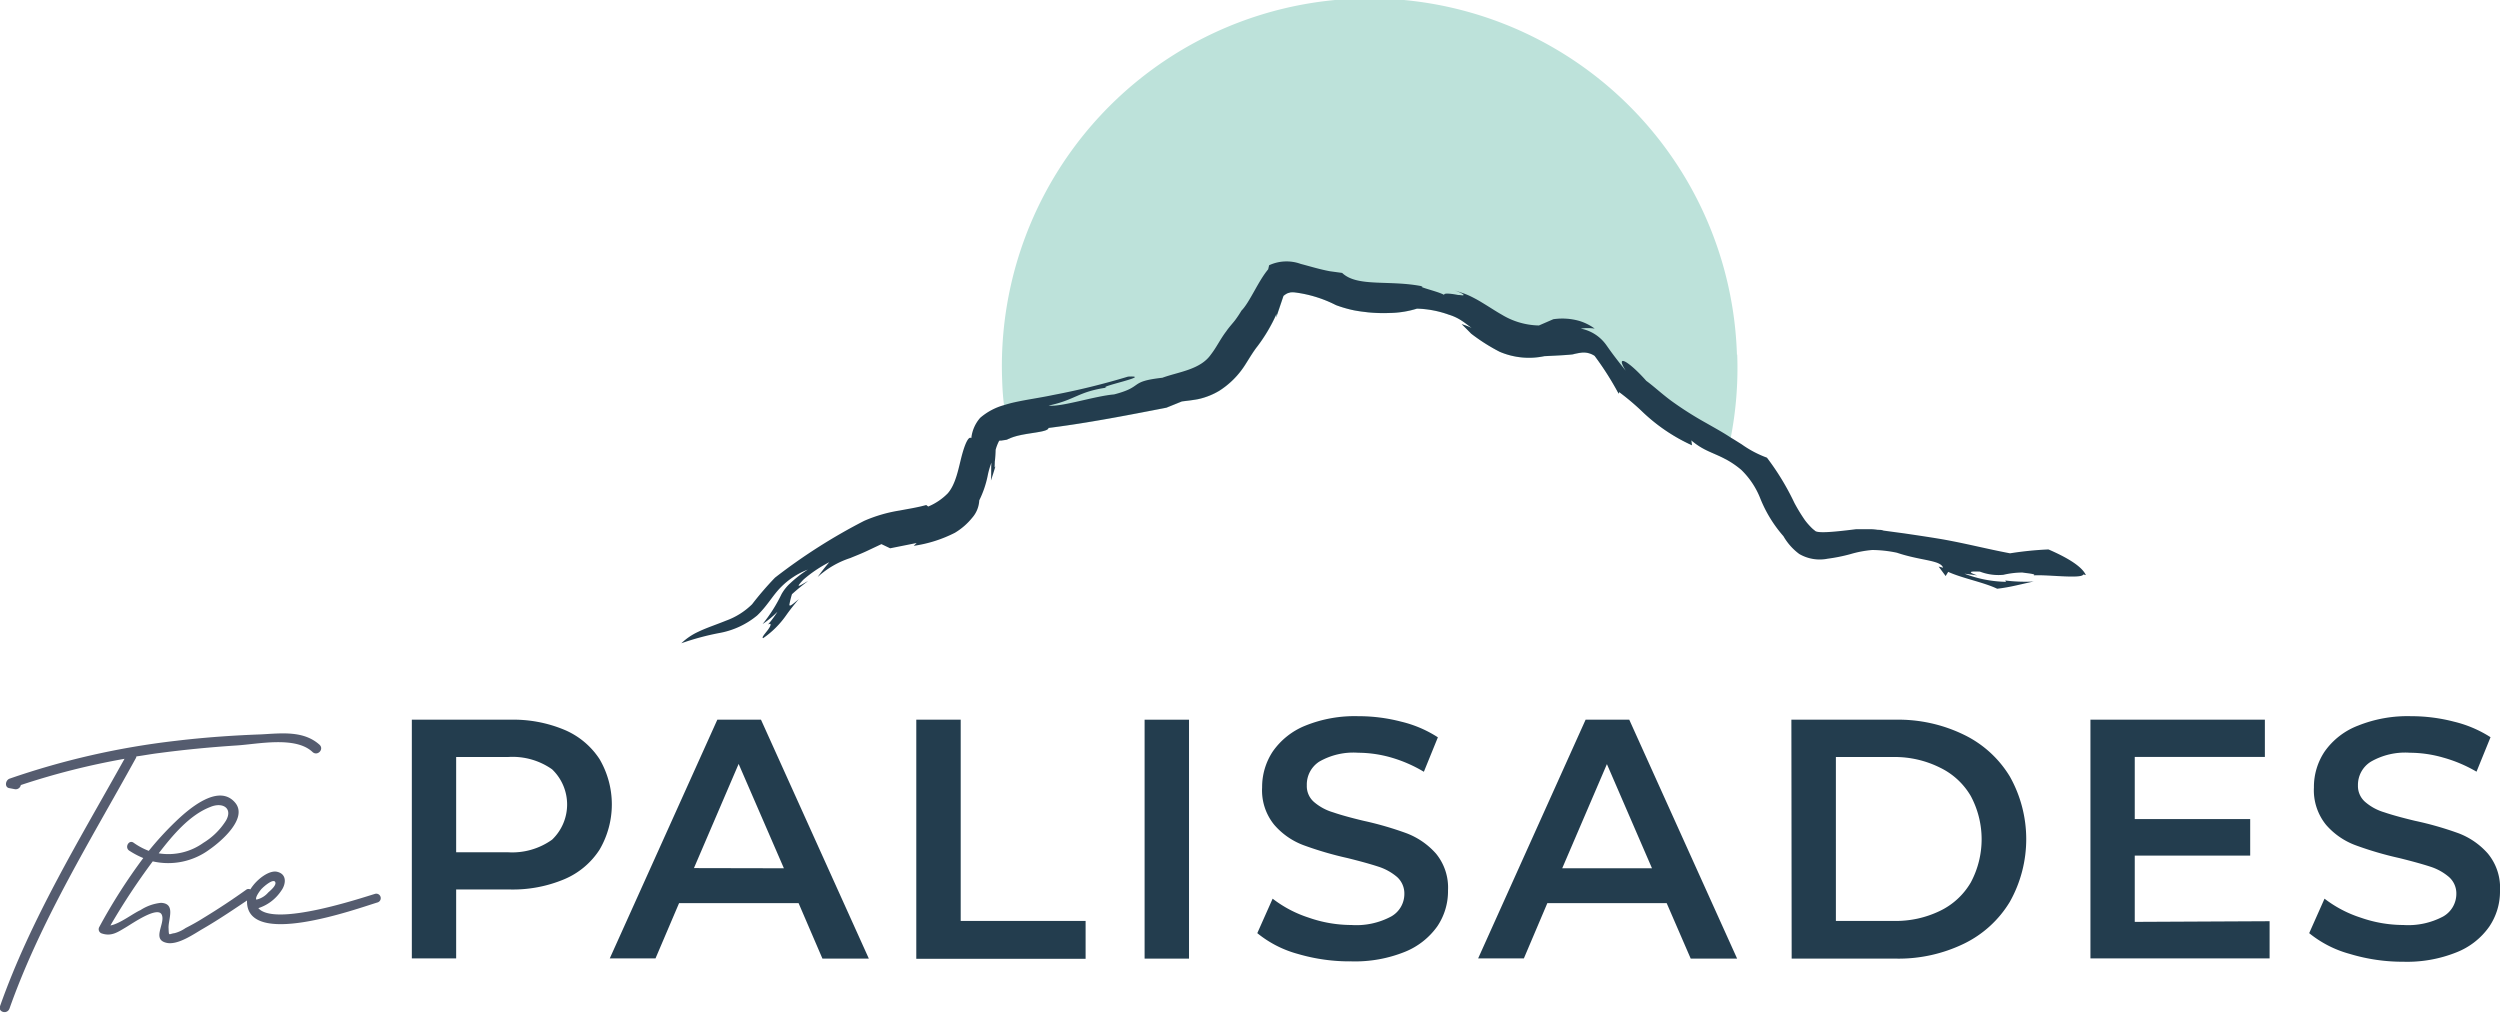 <svg id="Layer_1" data-name="Layer 1" xmlns="http://www.w3.org/2000/svg" viewBox="0 0 264 107.91"><defs><style>.cls-1{fill:#233d4e;}.cls-2{fill:#555c6f;}.cls-3{fill:#bde2da;}</style></defs><path class="cls-1" d="M59.58,77.06a8.26,8.26,0,0,1,3.73,3.1,9.46,9.46,0,0,1,0,9.57,8.23,8.23,0,0,1-3.73,3.12,14,14,0,0,1-5.71,1.08h-5.7v7.28H43.49V76H53.87A14,14,0,0,1,59.58,77.06ZM58.3,88.67a5.14,5.14,0,0,0,0-7.43,7.24,7.24,0,0,0-4.65-1.3H48.17V90h5.48A7.24,7.24,0,0,0,58.3,88.67Z"/><path class="cls-1" d="M84.33,95.37H71.71l-2.49,5.84H64.39L75.75,76h4.61l11.39,25.23h-4.9Zm-1.55-3.68L78,80.67l-4.72,11Z"/><path class="cls-1" d="M96.76,76h4.69V97.25h13.19v4H96.76Z"/><path class="cls-1" d="M120.87,76h4.69v25.23h-4.69Z"/><path class="cls-1" d="M137.07,100.74a11.57,11.57,0,0,1-4.3-2.2l1.62-3.64a12.53,12.53,0,0,0,3.8,2,13.73,13.73,0,0,0,4.52.78,7.8,7.8,0,0,0,4.2-.9,2.73,2.73,0,0,0,1.39-2.38,2.34,2.34,0,0,0-.77-1.79,5.75,5.75,0,0,0-2-1.1q-1.19-.39-3.24-.9a36.32,36.32,0,0,1-4.67-1.37,7.6,7.6,0,0,1-3.06-2.14,5.74,5.74,0,0,1-1.28-3.95,6.78,6.78,0,0,1,1.13-3.8,7.68,7.68,0,0,1,3.43-2.72,13.88,13.88,0,0,1,5.6-1,17.83,17.83,0,0,1,4.54.58,12.46,12.46,0,0,1,3.86,1.65l-1.48,3.64A14.58,14.58,0,0,0,146.93,80a12.83,12.83,0,0,0-3.5-.51,7.23,7.23,0,0,0-4.12.94A2.88,2.88,0,0,0,138,82.94a2.21,2.21,0,0,0,.77,1.76,5.47,5.47,0,0,0,2,1.08q1.19.41,3.24.9A35,35,0,0,1,148.55,88a7.9,7.9,0,0,1,3.09,2.14,5.66,5.66,0,0,1,1.27,3.89,6.62,6.62,0,0,1-1.13,3.79,7.75,7.75,0,0,1-3.44,2.7,14.06,14.06,0,0,1-5.63,1A19.39,19.39,0,0,1,137.07,100.74Z"/><path class="cls-1" d="M176,95.37H163.4l-2.48,5.84h-4.83L167.44,76h4.61l11.39,25.23h-4.9Zm-1.55-3.68-4.76-11-4.72,11Z"/><path class="cls-1" d="M189.17,76h11a15.8,15.8,0,0,1,7.18,1.57A11.53,11.53,0,0,1,212.24,82a13.51,13.51,0,0,1,0,13.23,11.53,11.53,0,0,1-4.86,4.43,15.8,15.8,0,0,1-7.18,1.57h-11ZM200,97.25a10.69,10.69,0,0,0,4.88-1.07,7.54,7.54,0,0,0,3.24-3,9.67,9.67,0,0,0,0-9.11,7.54,7.54,0,0,0-3.24-3A10.69,10.69,0,0,0,200,79.94h-6.13V97.25Z"/><path class="cls-1" d="M239.67,97.28v3.93H220.75V76h18.42v3.93H225.43v6.56h12.19v3.86H225.43v7Z"/><path class="cls-1" d="M248.16,100.74a11.62,11.62,0,0,1-4.31-2.2l1.62-3.64a12.59,12.59,0,0,0,3.81,2,13.73,13.73,0,0,0,4.52.78,7.85,7.85,0,0,0,4.2-.9,2.75,2.75,0,0,0,1.39-2.38,2.31,2.31,0,0,0-.78-1.79,5.7,5.7,0,0,0-2-1.1c-.8-.26-1.88-.56-3.25-.9a36.11,36.11,0,0,1-4.66-1.37,7.63,7.63,0,0,1-3.07-2.14,5.79,5.79,0,0,1-1.28-3.95,6.71,6.71,0,0,1,1.14-3.8A7.65,7.65,0,0,1,249,76.63a14,14,0,0,1,5.61-1,17.89,17.89,0,0,1,4.54.58A12.57,12.57,0,0,1,263,77.85l-1.48,3.64A14.76,14.76,0,0,0,258,80a12.83,12.83,0,0,0-3.5-.51,7.27,7.27,0,0,0-4.13.94A2.88,2.88,0,0,0,249,82.94a2.22,2.22,0,0,0,.78,1.76,5.42,5.42,0,0,0,2,1.08c.79.27,1.88.57,3.25.9A35,35,0,0,1,259.64,88a7.8,7.8,0,0,1,3.08,2.14A5.66,5.66,0,0,1,264,94.07a6.63,6.63,0,0,1-1.14,3.79,7.64,7.64,0,0,1-3.44,2.7,14,14,0,0,1-5.62,1A19.29,19.29,0,0,1,248.16,100.74Z"/><path class="cls-2" d="M33,79.41c-1.8-1.7-5.77-.83-8-.69-2.74.18-5.48.44-8.18.8-.83.1-1.62.25-2.42.36a.44.44,0,0,1-.07.21C9.58,88.71,4.29,97.21,1,106.51c-.25.65-1.22.36-1-.25C3.24,97.07,8.43,88.6,13.15,80.13A77.35,77.35,0,0,0,2.2,82.9a.55.55,0,0,1-.62.44L1,83.23c-.54-.07-.44-.83,0-1a82.2,82.2,0,0,1,17.58-4c3-.36,6-.57,9-.68,2.12-.11,4.5-.43,6.19,1.12C34.23,79.16,33.51,79.88,33,79.41Z"/><path class="cls-2" d="M26.52,94.8c-1.66,1.11-3.35,2.27-5.08,3.27-1,.58-2.52,1.66-3.71,1.52-1.84-.29-.22-2.06-.65-3s-3.1.93-3.78,1.33c-.87.51-1.52,1-2.56.65a.47.47,0,0,1-.25-.69,59.41,59.41,0,0,1,4.64-7.27,8.77,8.77,0,0,1-1.51-.8c-.47-.36,0-1.15.47-.83a7.13,7.13,0,0,0,1.62.87,33.13,33.13,0,0,1,2.74-3c1.3-1.26,4.58-4.22,6.38-2.09,1.4,1.66-1.55,4.15-2.7,4.94a7.32,7.32,0,0,1-6,1.26,71.33,71.33,0,0,0-4.47,6.77c1-.18,2.41-1.29,3.17-1.62A4.87,4.87,0,0,1,17,95.34c1.59.07.76,1.73.8,2.66s0,.62.64.54A3.64,3.64,0,0,0,19.6,98c.65-.33,1.3-.69,1.91-1.08,1.55-.94,3.07-1.95,4.54-3C26.56,93.68,27,94.47,26.52,94.8Zm-9.76-4.69A6.33,6.33,0,0,0,21.48,89a7.29,7.29,0,0,0,2.38-2.34c.75-1.3-.33-2-1.66-1.44C20,86.07,18.2,88.24,16.76,90.11Z"/><path class="cls-2" d="M39.86,95.3c-2.16.65-14.09,5-13.77-.32V94.9c.07-1.26,2.06-3.1,3.17-2.84s.91,1.37.44,2a4.59,4.59,0,0,1-2.42,1.84c1.73,2,10.89-1.08,12.33-1.51A.47.47,0,0,1,39.86,95.3ZM27.07,95a2.31,2.31,0,0,0,1.26-.76c.25-.22.93-.79.72-1.12s-1.12.43-1.37.69C27.57,93.89,26.89,94.76,27.07,95Z"/><path class="cls-3" d="M183.45,37.44a38.55,38.55,0,0,1-.68,8.77c-.14.77-.31,1.54-.51,2.3-1.33-.72-2.33-.88-3.64-2l.07.52a18.85,18.85,0,0,1-5.19-3.5,26,26,0,0,0-2.5-2.12l-.05.18a31.52,31.52,0,0,0-2.54-4,2.09,2.09,0,0,0-1.31-.35,6.8,6.8,0,0,0-1,.19c-.48.06-1.13.1-3,.19a7.86,7.86,0,0,1-4.73-.47,19.66,19.66,0,0,1-3-1.91c-.37-.38-.7-.71-1-1a7,7,0,0,1,1.05.4c-.36-.27-.73-.57-1.1-.8a5.12,5.12,0,0,0-1.3-.6,10.8,10.8,0,0,0-3.37-.64,10.31,10.31,0,0,1-2.93.46,16.43,16.43,0,0,1-2.25-.07c-.48-.06-.84-.09-1.51-.22a12.93,12.93,0,0,1-1.86-.54,13.19,13.19,0,0,0-4.33-1.34,2.11,2.11,0,0,0-.51,0,1.27,1.27,0,0,1-.24.07,1.83,1.83,0,0,0-.47.3l-.77,2.28.05-.41a17.38,17.38,0,0,1-2,3.41c-.46.58-.81,1.18-1.33,2a8.9,8.9,0,0,1-2.72,2.73,7.44,7.44,0,0,1-2.25.89c-.65.12-1.09.16-1.71.24l-1.63.66c-3.91.76-8.18,1.6-12.45,2.14-.06.54-2.84.47-4.19,1.15a31.24,31.24,0,0,1-.52-3.51c-.11-.86-.17-1.73-.2-2.62a38.82,38.82,0,1,1,77.59-2.76Z"/><path class="cls-1" d="M220.27,60.73l-.27-.07c-.16.5-3.85,0-5.26.1.37-.14-.65-.22-1.18-.3a8.86,8.86,0,0,0-2,.24,5.49,5.49,0,0,1-2.49-.34c-.42,0-1.74-.1-.27.4l-1.35-.18a12.72,12.72,0,0,0,4.39.86l-.09-.14a17.58,17.58,0,0,0,3,.11c-1.27.26-2.48.61-3.85.76-1.38-.67-3.68-1.1-5.17-1.78l-.27.44-.74-1,.47.12c-.28-.82-2.32-.72-4.87-1.58a13,13,0,0,0-2.61-.29,11.48,11.48,0,0,0-2.32.44A18,18,0,0,1,193,59,4.29,4.29,0,0,1,190,58.5a6.15,6.15,0,0,1-1.67-1.88,13.84,13.84,0,0,1-2.45-4,8.54,8.54,0,0,0-2-3,9.42,9.42,0,0,0-1.64-1.12c-1.33-.72-2.33-.88-3.64-2l.07.52a18.85,18.85,0,0,1-5.19-3.5,26,26,0,0,0-2.5-2.12l-.05.18a31.52,31.52,0,0,0-2.54-4,2.09,2.09,0,0,0-1.31-.35,6.8,6.8,0,0,0-1,.19c-.48.06-1.13.1-3,.19a7.86,7.86,0,0,1-4.73-.47,19.66,19.66,0,0,1-3-1.91c-.37-.38-.7-.71-1-1a7,7,0,0,1,1.05.4c-.36-.27-.73-.57-1.1-.8a5.12,5.12,0,0,0-1.3-.6,10.8,10.8,0,0,0-3.37-.64,10.31,10.31,0,0,1-2.93.46,16.43,16.43,0,0,1-2.25-.07c-.48-.06-.84-.09-1.51-.22a12.93,12.93,0,0,1-1.86-.54,13.19,13.19,0,0,0-4.33-1.34,2.11,2.11,0,0,0-.51,0,1.27,1.27,0,0,1-.24.07,1.83,1.83,0,0,0-.47.3l-.77,2.28.05-.41a17.38,17.38,0,0,1-2,3.41c-.46.58-.81,1.18-1.33,2a8.9,8.9,0,0,1-2.72,2.73,7.44,7.44,0,0,1-2.25.89c-.65.12-1.09.16-1.71.24l-1.63.66c-3.91.76-8.18,1.6-12.45,2.14-.06.54-2.84.47-4.19,1.15a.76.76,0,0,0-.18.09l-.62.1c-.09,0-.09,0-.13,0s-.07,0-.11.06a4.57,4.57,0,0,0-.35.91,11.49,11.49,0,0,1-.09,1.26c0,.46-.07.8.08.44-.14.47-.3,1-.49,1.55.06-.7,0-1.31.06-1.9a8.24,8.24,0,0,0-.41,1.44,10.6,10.6,0,0,1-.88,2.55,3,3,0,0,1-.74,1.83,6.89,6.89,0,0,1-1.83,1.59,13.92,13.92,0,0,1-4.35,1.38l.31-.3L94,57.9l-.92-.44-1.44.68c-.62.3-1.25.54-1.85.79a9.41,9.41,0,0,0-3.44,2c.37-.52.78-1.05,1.22-1.56a13.57,13.57,0,0,0-2.73,1.84c-1.17,1.23,0,.38.49.15a21.31,21.31,0,0,0-1.7,1.39,10.13,10.13,0,0,0-.27,1.09c0,.28.3,0,1-.57A21.27,21.27,0,0,0,83,65a9.58,9.58,0,0,1-2.41,2.39c-.21-.05.2-.47.51-.89s.42-.78,0-.55a10.74,10.74,0,0,0,1-1.35,10,10,0,0,1-1.57,1.3,16,16,0,0,0,2-3.16,4.59,4.59,0,0,1,.92-1.15,12.9,12.9,0,0,1,1.85-1.44A8,8,0,0,0,82.47,62c-.84.83-1.46,2-2.52,3a8.67,8.67,0,0,1-3.9,1.83,27.22,27.22,0,0,0-4.1,1.1,6.51,6.51,0,0,1,1.82-1.23c.83-.4,1.87-.74,2.9-1.16a7.61,7.61,0,0,0,2.75-1.73A33.74,33.74,0,0,1,81.84,61a60.09,60.09,0,0,1,9.42-6A15.3,15.3,0,0,1,95,53.91c1-.19,1.87-.32,2.81-.58l.21.16a6.27,6.27,0,0,0,2.06-1.39c.88-1,1.15-2.73,1.49-4s.72-2.08,1-1.83a3.85,3.85,0,0,1,.94-2.15,6.52,6.52,0,0,1,2.55-1.35c.35-.11.71-.21,1.08-.29,1.35-.3,2.73-.48,4.08-.77a76.08,76.08,0,0,0,7.9-1.94c2.78-.14-3.46,1.12-2.25,1.16-3.06.44-3.28,1.29-6.14,1.9,1.35.17,4.83-1,6.92-1.18,3.2-.83,1.46-1.35,5.1-1.76,1.68-.62,4-.84,5.12-2.45.58-.74,1-1.64,1.62-2.45.27-.4.68-.85.9-1.13a11.51,11.51,0,0,0,.71-1.06c.86-.86,1.76-3.1,2.82-4.36l.1-.43a4.38,4.38,0,0,1,3.34-.14c1,.26,1.95.56,3.06.77l1.31.18c1.62,1.54,5,.7,8.55,1.43-.81,0,1.65.53,2.23.9-.11-.25.83-.13,1.47,0,.3,0,.57.09.57,0s-.27-.23-.93-.49l.76.26a8.12,8.12,0,0,1,.79.31,13.69,13.69,0,0,1,1.33.72c.8.48,1.45.92,2.09,1.28a7.84,7.84,0,0,0,3.92,1.14l1.52-.66a6.55,6.55,0,0,1,2.75.18,5.45,5.45,0,0,1,1.62.81,5.26,5.26,0,0,0-1.48,0,4.29,4.29,0,0,1,1.9.88,4.38,4.38,0,0,1,.8.85c.4.57.83,1.19,2.06,2.72-1.18-1.88.34-1,2.17,1.07.8.58,1.63,1.37,2.68,2.14a36.58,36.58,0,0,0,3.64,2.31c.89.51,1.79,1,2.6,1.54.41.24.78.48,1.15.71a11.29,11.29,0,0,0,2.67,1.41,26.92,26.92,0,0,1,2.9,4.78,18.59,18.59,0,0,0,1.11,1.82,7,7,0,0,0,.58.68,3.46,3.46,0,0,0,.48.43c.24.31,2.13.12,4.37-.16.47,0,.91,0,1.45,0a5.55,5.55,0,0,1,.82.07c.2,0,.4,0,.6.08l2.22.3c1.41.21,2.71.4,4,.62,2.53.45,4.61,1,7.14,1.48a35.33,35.33,0,0,1,4.06-.41C218.33,58.89,219.86,59.82,220.27,60.73Z"/></svg>